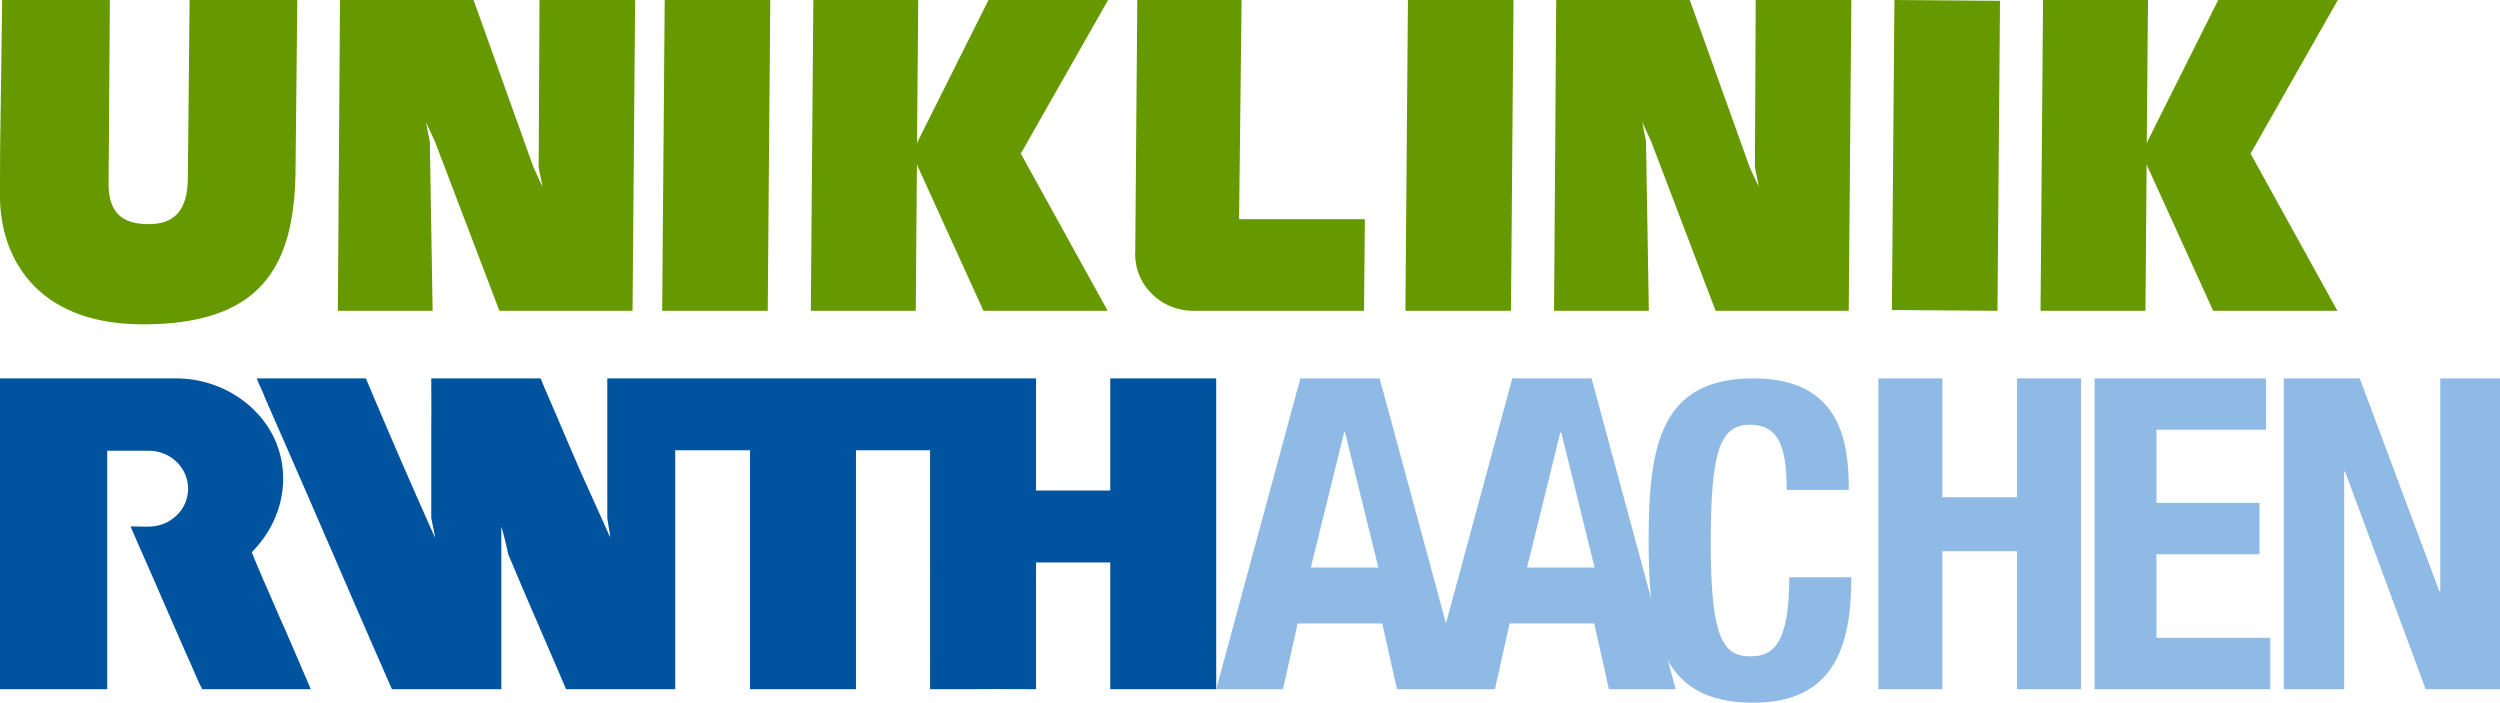 <svg xmlns="http://www.w3.org/2000/svg" viewBox="0 0 185 52"><g fill="none"><path d="M82 0h-8.85l-5.12 10.229-.01.033a1.538 1.538 0 00-.159.378L67.95 0h-7.763L60 23h7.765l.087-10.874c.045.166.103.314.174.43l.005.016L72.777 23h9.192L75.54 11.366 82 0zm91 0h-8.851l-5.119 10.229-.01.033a1.605 1.605 0 00-.159.378l.09-10.64h-7.766L151 23h7.764l.087-10.874c.045.166.103.314.174.43l.005.016L163.776 23h9.193l-6.428-11.634L173 0zM13.901 13.18c-.032 2.325-.924 3.404-2.901 3.404-2.136 0-2.965-1.01-2.965-3.034 0-1.414.032-2.83.032-4.247L8.13 0H.16L.031 9.506C0 11.192 0 13.08 0 14.53 0 18.844 2.518 24 10.585 24c8.832 0 11.255-4.348 11.287-11.595L22 0h-7.97l-.13 13.18zM49 23h7.812L57 0h-7.812zm55 0h7.812L112 0h-7.813zm36-.06L140.187 0 148 .06 147.813 23zm-48.308-6.729L91.878 0H84.16l-.152 18.65c-.001.054-.008.107-.008.16 0 .043.005.083.005.124v.033l.002.001c.08 2.09 1.732 3.79 3.844 4.008.038.004.074.008.112.01.109.01.219.012.329.012l.002.002h12.645l.061-6.78h-9.301l-.007-.009M39.922 0l-.06 12.404.287 1.434-.666-1.443L35.043 0H25.16L25 23h7.014l-.207-12.517-.29-1.45.675 1.457L36.957 23h9.851L47 0zm90 0l-.06 12.385h.003l.291 1.453-.673-1.445L125.043 0h-9.883L115 23h7.014l-.21-12.553-.281-1.414.67 1.458L126.956 23h9.851L137 0z" fill="#690"></path><path d="M7.934 51H0V28h13.011c3.527-.002 6.57 2.201 7.562 5.122.92 2.705.135 5.647-1.94 7.739.275.72.545 1.285.8 1.933.576 1.28 1.104 2.56 1.68 3.825L23 51h-8.044c0 .003-.064-.186-.128-.262-.32-.678-.609-1.404-.928-2.082l-1.936-4.427c-.768-1.79-1.535-3.482-2.303-5.27.959-.026 1.675.146 2.6-.262.65-.309 1.634-1.075 1.66-2.546-.026-.727-.235-1.279-.734-1.853a2.972 2.972 0 00-2.171-.942H7.934V51zM90 28v23h-7.842v-9.38h-5.49V51c-1.424 0-2.956-.015-4.38 0h-3.463V33.322h-5.483V51h-7.844V33.322h-5.531V51h-8.078c-1.408-3.316-2.893-6.664-4.269-9.965-.158-.695-.315-1.388-.522-2.068V51h-8.093c-1.605-3.64-3.146-7.207-4.746-10.902-.556-1.28-1.01-2.322-1.581-3.653l-.08-.174-1.245-2.852-1.784-4.077c-.157-.462-.41-.88-.569-1.342h8.076a552.467 552.467 0 005.074 11.693l.048.093c-.063-.448-.206-1.019-.285-1.45V31.47c.015-1.095 0-2.344 0-3.47h8.093c.104.25.16.386.239.586.948 2.175 1.849 4.335 2.797 6.494l2.12 4.706c-.049-.495-.159-.972-.222-1.45V28h31.728v8.299h5.49V28H90z" fill="#00549F"></path><path d="M113 42l2.464-10h.07L118 42h-5zm-16 0l2.464-10h.07L102 42h-5zm20.774-14h-5.866l-4.906 18.128L102.092 28h-5.864L90 51h4.942l1.086-4.864h6.262L103.376 51h7.248l1.086-4.864h6.262L119.06 51H124l-6.226-23z" fill="#8EBAE5"></path><path d="M136.809 36.248c0-3.363-.48-8.248-7.052-8.248-6.894 0-7.757 4.981-7.757 12s.863 12 7.757 12c6.03 0 7.243-4.302 7.243-9.284h-4.595c0 4.982-1.212 5.855-2.872 5.855-1.98 0-2.937-1.26-2.937-8.247 0-6.534.543-8.895 2.872-8.895 2.076 0 2.746 1.456 2.746 4.82h4.595zM139 51h4.736V40.788h5.526V51H154V28h-4.738v8.794h-5.526V28H139zm16-23v23h13v-3.801h-8.424v-6.185h7.628v-3.801h-7.628v-5.412h8.105V28zm25.58 0v15.752h-.069L174.621 28H169v23h4.47V34.893h.066L179.497 51H185V28z" fill="#8EBAE5"></path></g></svg>